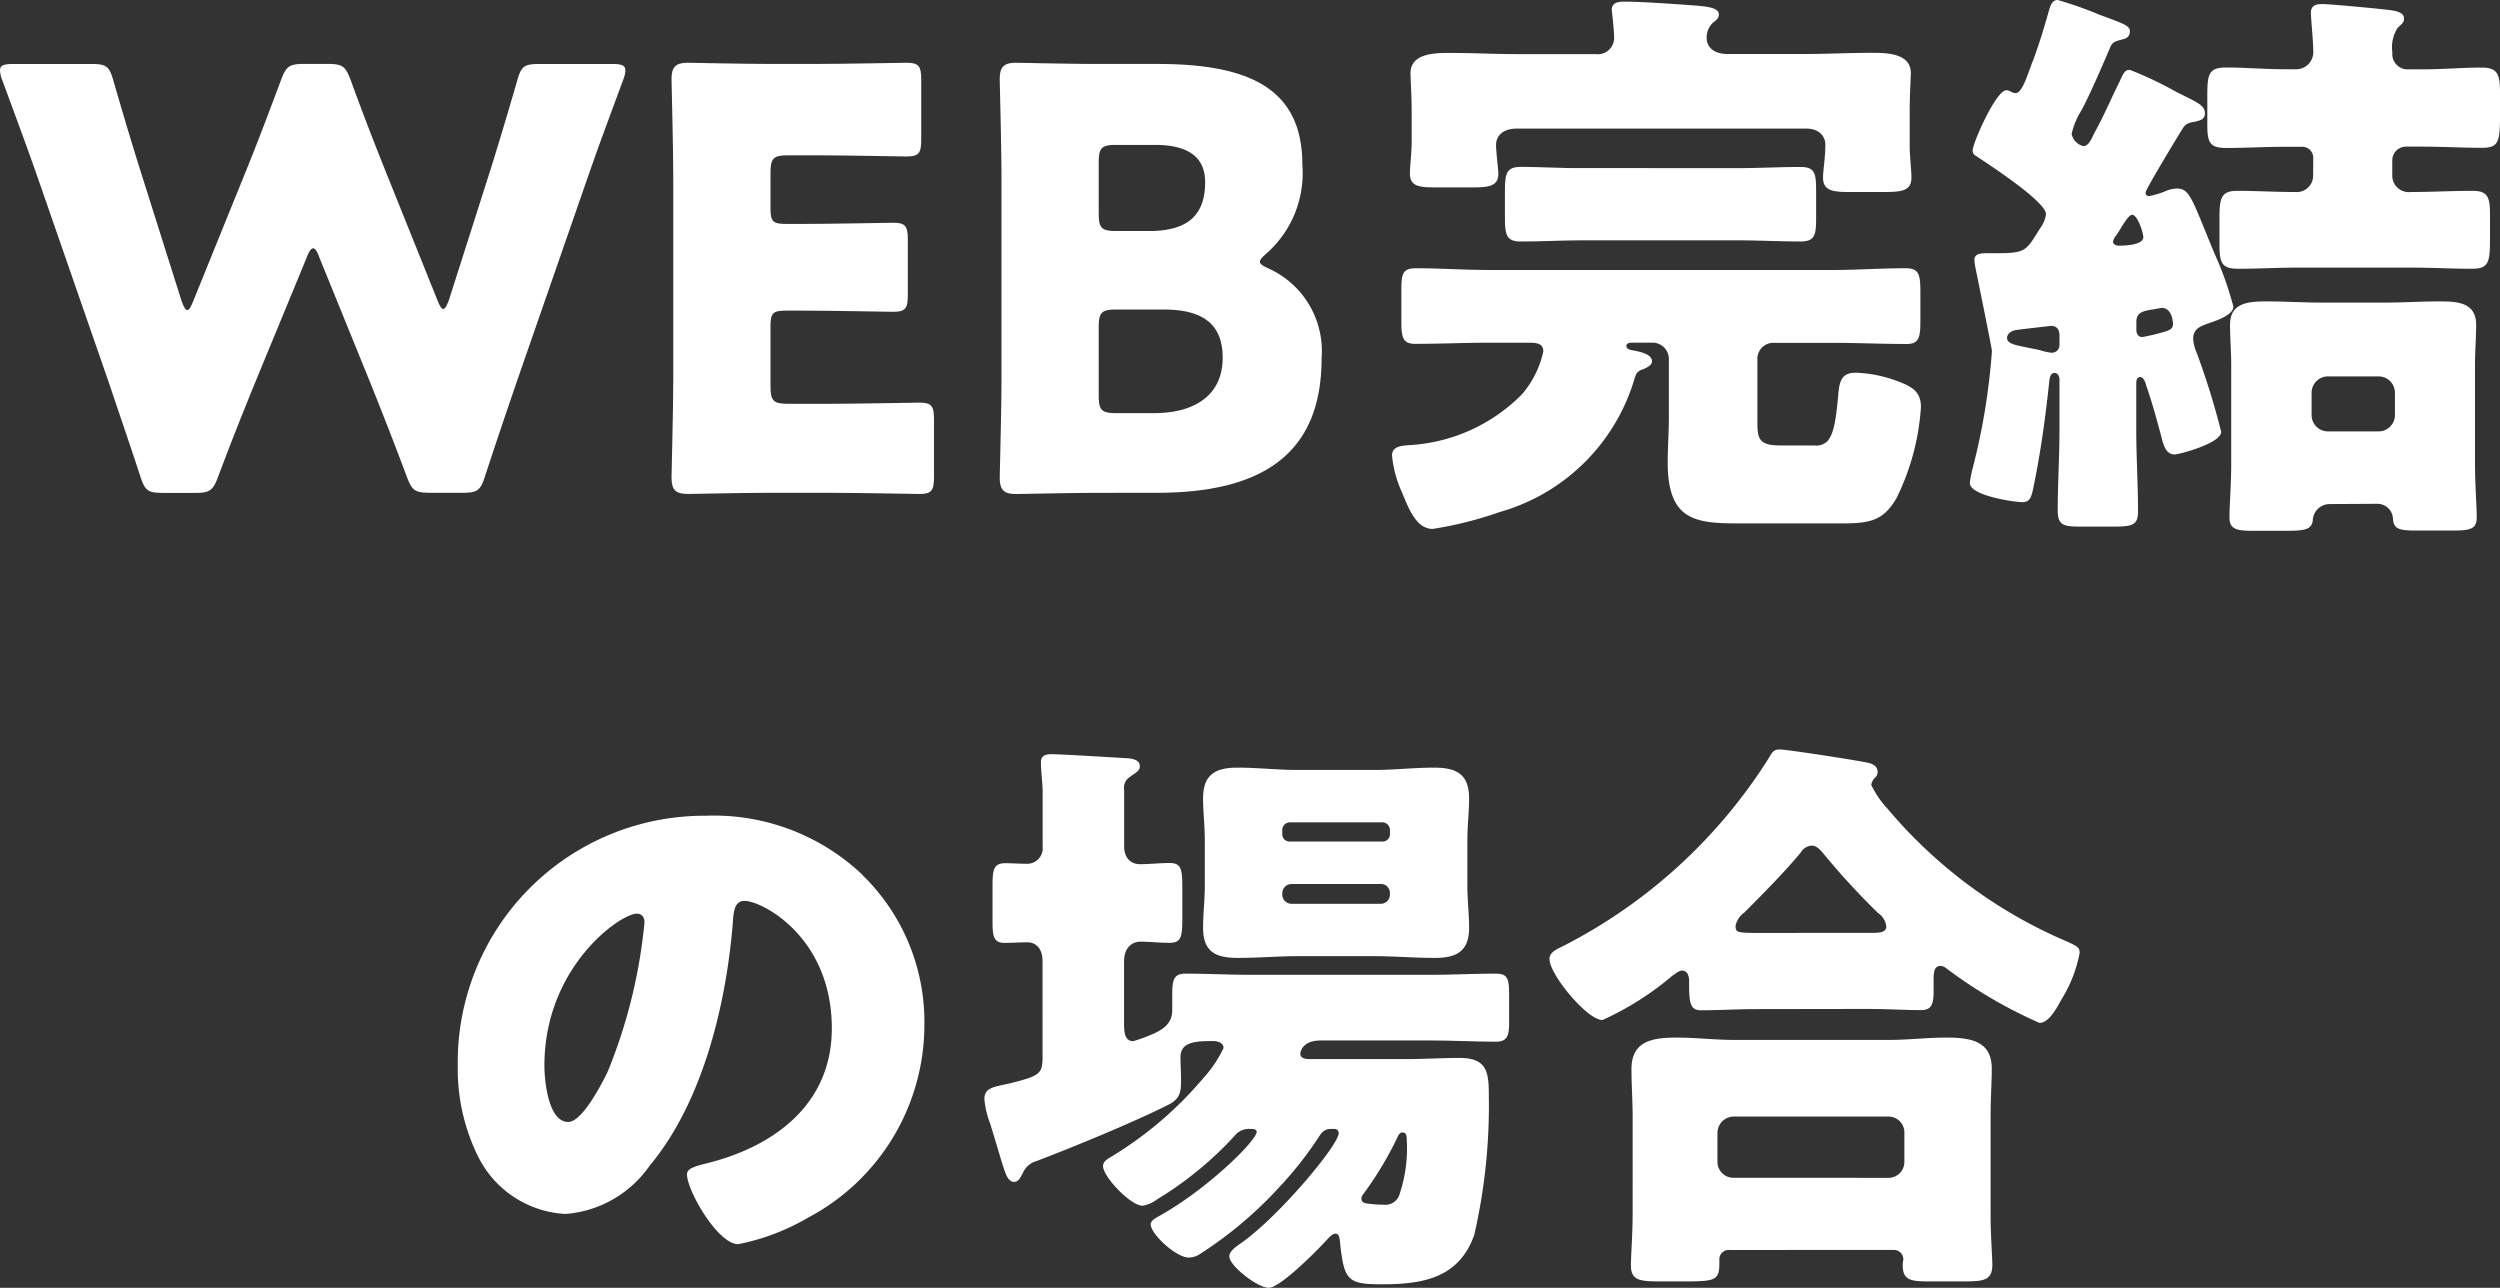<svg id="グループ_226" data-name="グループ 226" xmlns="http://www.w3.org/2000/svg" width="91.661" height="47.217" viewBox="0 0 91.661 47.217">
  <rect x="0" y="0" width="91.661" height="47.217" fill="#333333" stroke="none"/>
  <g id="グループ_218" data-name="グループ 218">
    <path id="パス_1980" data-name="パス 1980" d="M9.323,16.429C8.874,17.538,8.512,18.434,8,19.8c-.192.512-.3.6-.853.6H5.973c-.554,0-.661-.085-.832-.618-.448-1.365-.747-2.219-1.131-3.371L1.343,8.727C1,7.746.682,6.892.085,5.271A1.042,1.042,0,0,1,0,4.909c0-.192.15-.235.49-.235H3.349c.554,0,.661.085.81.618.427,1.472.661,2.24.939,3.136l1.557,4.928c.085.234.149.341.213.341s.128-.107.213-.32L9,8.642c.405-1,.725-1.835,1.3-3.371.192-.512.3-.6.853-.6h.853c.555,0,.662.085.854.6.554,1.515.9,2.39,1.3,3.392l1.878,4.672c.085.213.149.32.213.32s.128-.107.213-.341l1.558-4.886c.277-.9.512-1.664.938-3.136.15-.533.257-.618.811-.618h2.667c.341,0,.49.043.49.235a1.042,1.042,0,0,1-.085.362c-.6,1.621-.917,2.475-1.258,3.456l-2.667,7.68c-.384,1.131-.7,2.048-1.131,3.371-.171.533-.278.618-.832.618H15.765c-.555,0-.661-.085-.853-.6-.512-1.365-.875-2.283-1.3-3.349l-1.9-4.672c-.085-.234-.15-.341-.235-.341-.064,0-.149.107-.234.341Z" transform="translate(0 -2.328)" fill="#fff"/>
    <path id="パス_1981" data-name="パス 1981" d="M54.828,17.091c1,0,3.158-.043,3.307-.043.448,0,.533.128.533.618v2.112c0,.491-.085.619-.533.619-.149,0-2.3-.043-3.307-.043H52.653c-.981,0-2.859.043-3.008.043-.448,0-.6-.149-.6-.6,0-.149.064-2.517.064-3.648V8.835c0-1.131-.064-3.5-.064-3.648,0-.448.149-.6.6-.6.15,0,2.027.043,3.008.043h1.706c1,0,3.157-.043,3.307-.043.448,0,.534.128.534.618v2.2c0,.491-.085.618-.534.618-.15,0-2.3-.043-3.307-.043H53.314c-.533,0-.64.107-.64.64v1.3c0,.49.085.576.576.576h.619c1,0,3.157-.043,3.307-.043.448,0,.533.128.533.619V13.1c0,.49-.085.618-.533.618-.15,0-2.3-.043-3.307-.043h-.619c-.49,0-.576.085-.576.576v2.2c0,.534.107.64.64.64Z" transform="translate(-24.424 -2.286)" fill="#fff"/>
    <path id="パス_1982" data-name="パス 1982" d="M76.625,20.355c-.981,0-2.859.043-3.008.043-.448,0-.6-.15-.6-.6,0-.15.064-2.517.064-3.648V8.835c0-1.131-.064-3.5-.064-3.648,0-.448.149-.6.6-.6.15,0,2.027.043,3.008.043H78.8c3.328,0,5.312.875,5.312,3.691a3.926,3.926,0,0,1-1.3,3.243c-.171.15-.256.235-.256.32s.107.149.341.256a3.322,3.322,0,0,1,1.92,3.285c0,3.456-2.112,4.928-6.037,4.928Zm.021-10.24c0,.533.107.64.64.64H78.5c1.43,0,2.048-.6,2.048-1.792,0-.9-.6-1.365-1.835-1.365H77.286c-.533,0-.64.106-.64.64Zm0,6.677c0,.533.107.64.64.64h1.387c1.579,0,2.518-.725,2.518-2.027,0-1.109-.576-1.771-2.155-1.771h-1.75c-.533,0-.64.107-.64.64Z" transform="translate(-36.362 -2.285)" fill="#fff"/>
    <path id="パス_1983" data-name="パス 1983" d="M110.562,13.93a7.2,7.2,0,0,1-4.95,4.907,13.759,13.759,0,0,1-2.453.618c-.6,0-.875-.725-1.13-1.344a4.182,4.182,0,0,1-.363-1.344c0-.341.341-.362.64-.384a6.3,6.3,0,0,0,4.117-1.856,3.566,3.566,0,0,0,.79-1.579c0-.278-.213-.32-.512-.32h-1.472c-.9,0-1.792.042-2.709.042-.47,0-.512-.234-.512-.875V10.709c0-.6.042-.811.533-.811.9,0,1.792.064,2.688.064h12.587c.9,0,1.792-.064,2.688-.064.491,0,.534.234.534.918V11.8c0,.64-.043.875-.512.875-.917,0-1.813-.042-2.709-.042h-2.155a.583.583,0,0,0-.6.6v2.262c0,.618.021.9.832.9h1.258a.572.572,0,0,0,.47-.15c.234-.256.32-.747.406-1.728.043-.49.128-.789.64-.789a4.831,4.831,0,0,1,1.558.32c.512.192.832.384.832.939a8.794,8.794,0,0,1-.9,3.349c-.469.789-.918.917-1.963.917h-3.862c-1.6,0-2.56-.149-2.56-2.24,0-.533.043-1.088.043-1.643V13.226a.6.6,0,0,0-.6-.6h-.7c-.171,0-.256.021-.256.128,0,.085.085.129.213.15.234.043.725.128.725.405,0,.171-.278.278-.406.32-.171.085-.171.149-.234.3m-4.309-9.152c-.576,0-.769.32-.769.6s.085.9.085,1.045c0,.469-.341.512-.96.512h-1.344c-.618,0-.939-.043-.939-.512,0-.256.064-.768.064-1.152V4.159c0-.576-.043-1.259-.043-1.408,0-.747.917-.747,1.451-.747.832,0,1.642.043,2.453.043h2.88a.6.6,0,0,0,.682-.6c0-.171-.043-.64-.064-.811,0-.064-.022-.15-.022-.213,0-.277.256-.3.469-.3.6,0,1.792.085,2.39.128.618.043,1.067.085,1.067.341,0,.15-.107.213-.235.32a.757.757,0,0,0-.213.555c0,.235.171.576.768.576h2.816c.81,0,1.621-.043,2.453-.043.534,0,1.451,0,1.451.747,0,.107-.043.768-.043,1.408V5.418c0,.341.064.917.064,1.152,0,.49-.342.533-1.024.533h-1.237c-.618,0-.981-.043-.981-.533,0-.256.085-.7.085-1.216,0-.213-.149-.576-.7-.576Zm8.107,1.451c.768,0,1.515-.043,2.283-.043.533,0,.576.234.576.875V8.085c0,.618-.064.832-.576.832-.768,0-1.515-.042-2.283-.042h-5.675c-.768,0-1.536.042-2.3.042-.533,0-.576-.256-.576-.917V7.082c0-.683.064-.9.6-.9.555,0,1.493.043,1.878.043Z" transform="translate(-50.628 -0.063)" fill="#fff"/>
    <path id="パス_1984" data-name="パス 1984" d="M150.314,7.061a.113.113,0,0,0,.128.128,2.954,2.954,0,0,0,.576-.17,1.142,1.142,0,0,1,.448-.107c.469,0,.554.405,1.365,2.368a12.222,12.222,0,0,1,.7,1.963c0,.3-.619.512-.875.6-.3.106-.6.192-.6.576a1.512,1.512,0,0,0,.128.512,27.575,27.575,0,0,1,.9,2.9c0,.427-1.557.832-1.706.832-.342,0-.427-.405-.491-.662-.171-.64-.342-1.259-.555-1.877-.021-.107-.106-.3-.213-.3-.128,0-.149.128-.149.234v1.707c0,1,.064,1.984.064,2.987,0,.512-.213.555-.917.555h-1.195c-.619,0-.832-.043-.832-.6,0-.981.064-1.962.064-2.944V13.909c0-.107-.064-.235-.171-.235-.192,0-.192.235-.213.406-.149,1.387-.32,2.56-.555,3.712-.085.427-.128.619-.427.619-.277,0-1.92-.235-1.92-.7a3.661,3.661,0,0,1,.085-.469,24.01,24.01,0,0,0,.725-4.373c0-.086-.534-2.709-.6-3.03a1.7,1.7,0,0,1-.042-.32c0-.235.277-.235.49-.235h.256c1.152,0,1.131-.064,1.664-.917a1.094,1.094,0,0,0,.214-.512c0-.469-2.112-1.834-2.56-2.134a.214.214,0,0,1-.128-.213c0-.257.853-2.2,1.237-2.2.128,0,.192.106.341.106.192,0,.363-.448.512-.875.043-.085.064-.192.107-.277.234-.618.426-1.259.6-1.878.064-.213.128-.384.32-.384a13.733,13.733,0,0,1,1.515.533c.917.341,1.131.405,1.131.618,0,.235-.192.278-.3.3-.234.064-.341.085-.427.3-.32.747-.789,1.835-1.066,2.325a2.728,2.728,0,0,0-.342.832.575.575,0,0,0,.427.448c.213,0,.3-.278.447-.555.32-.576.576-1.195.876-1.792.149-.32.191-.448.384-.448a13.419,13.419,0,0,1,1.707.811c.811.405,1.045.49,1.045.789,0,.213-.171.256-.362.3-.235.043-.342.064-.47.278-.17.277-1.343,2.2-1.343,2.325m-5.078,5.333c0,.192.278.256.726.341.171.043.362.064.575.129a1.731,1.731,0,0,0,.32.064.275.275,0,0,0,.3-.278v-.362c0-.192-.085-.341-.3-.341-.043,0-1.152.128-1.28.149-.149.022-.341.107-.341.3m4.993-3.712c0-.171-.213-.811-.406-.811-.107,0-.256.235-.405.469a3.472,3.472,0,0,1-.192.3.5.5,0,0,0-.106.213c0,.107.128.15.213.15.234,0,.9-.022.9-.32m-.256,3.413c0,.129.064.257.213.257a7.291,7.291,0,0,0,.81-.192c.128-.043.32-.085.32-.277,0-.15-.064-.6-.406-.6-.043,0-.32.064-.405.064-.277.064-.512.085-.533.427Zm6.485-6.314a.4.4,0,0,0-.406-.405h-.64c-.7,0-1.43.043-2.155.043-.6,0-.683-.214-.683-.854V3.52c0-.789.043-1.045.683-1.045.725,0,1.451.064,2.155.064h.469a.629.629,0,0,0,.576-.683c0-.384-.085-1.152-.085-1.387,0-.256.171-.32.406-.32.3,0,1.856.149,2.24.192.426.043.768.085.768.342,0,.149-.085.192-.235.341a1.309,1.309,0,0,0-.192.9.562.562,0,0,0,.619.618h.49c.726,0,1.451-.064,2.176-.064.6,0,.662.278.662.96V4.16c0,1.045-.043,1.259-.662,1.259-.725,0-1.45-.043-2.176-.043h-.6a.506.506,0,0,0-.513.512v.576a.606.606,0,0,0,.683.576c.747,0,1.493-.043,2.261-.043.6,0,.64.277.64.939v.618c0,1.024,0,1.3-.661,1.3-.725,0-1.451-.042-2.176-.042h-4.245c-.7,0-1.43.042-2.155.042-.641,0-.683-.256-.683-.96V8.021c0-.725.043-1.024.641-1.024.7,0,1.429.043,2.133.043a.6.6,0,0,0,.661-.6Zm.6,12.694a.621.621,0,0,0-.618.618c-.064.341-.32.363-1.109.363h-1.045c-.618,0-.9-.043-.9-.491,0-.427.064-1.216.064-1.962V13.376c0-.49-.043-.981-.043-1.472,0-.832.725-.853,1.366-.853.661,0,1.3.043,1.962.043h2.346c.683,0,1.323-.043,2.006-.043.618,0,1.344.022,1.344.853,0,.469-.043.96-.043,1.472V17c0,.725.064,1.6.064,1.962,0,.448-.234.491-.96.491h-1.131c-.725,0-.96-.022-.981-.448a.571.571,0,0,0-.6-.533Zm-.661-3.264a.6.6,0,0,0,.6.6h1.856a.6.6,0,0,0,.6-.6V14.4a.6.6,0,0,0-.6-.6h-1.856a.6.6,0,0,0-.6.6Z" transform="translate(-71.645)" fill="#fff"/>
    <path id="パス_1985" data-name="パス 1985" d="M48.276,61.765a7.505,7.505,0,0,1,2.262,5.483,8,8,0,0,1-4.288,7.083,8.178,8.178,0,0,1-2.539.96c-.747,0-1.877-1.963-1.877-2.56,0-.192.192-.277.81-.426,2.475-.64,4.5-2.2,4.5-4.928,0-3.349-2.56-4.672-3.2-4.672-.363,0-.405.384-.427.768-.234,2.965-1.088,6.592-3.051,8.939a4.134,4.134,0,0,1-3.093,1.771,3.8,3.8,0,0,1-3.243-2.2,7.224,7.224,0,0,1-.7-3.2,9.039,9.039,0,0,1,9.088-9.2,7.909,7.909,0,0,1,5.76,2.176M36.606,68.741c0,.512.129,2.069.875,2.069.512,0,1.237-1.408,1.451-1.856a19.287,19.287,0,0,0,1.344-5.461c0-.171-.085-.32-.278-.32-.619,0-3.392,1.963-3.392,5.568" transform="translate(-16.646 -29.674)" fill="#fff"/>
    <path id="パス_1986" data-name="パス 1986" d="M74.025,62.68c0-.555-.32-.7-.554-.7-.278,0-.555.022-.832.022-.405,0-.448-.235-.448-.79v-1.3c0-.6.043-.832.469-.832.235,0,.534.021.769.021a.572.572,0,0,0,.6-.64V56.45c0-.278-.064-.789-.064-1.067,0-.256.171-.3.406-.3.3,0,2.432.128,2.773.149.213.022.448.064.448.3,0,.171-.171.235-.362.384a.461.461,0,0,0-.213.469v2.069c0,.49.3.662.576.662.362,0,.725-.043,1.088-.043.426,0,.469.213.469.9V61.1c0,.683-.043.9-.469.9-.363,0-.7-.043-1.067-.043-.3,0-.6.213-.6.725v2.282c0,.363.043.64.341.64a5.79,5.79,0,0,0,.7-.256c.406-.171.725-.406.725-.875v-.533c0-.576.043-.811.49-.811.79,0,1.579.043,2.39.043h6.614c.789,0,1.578-.043,2.368-.043.448,0,.49.192.49.811v1c0,.49-.085.683-.49.683-.79,0-1.579-.043-2.368-.043H84.223c-.683,0-.747.427-.747.49,0,.171.213.192.341.192H87.38c.64,0,1.28-.043,1.92-.043,1.024,0,1.088.512,1.088,1.387a21.213,21.213,0,0,1-.534,5.1c-.554,1.578-1.877,1.813-3.371,1.813-1.28,0-1.408-.128-1.557-1.6-.022-.192-.064-.256-.171-.256-.085,0-.192.106-.256.171-.32.362-1.75,1.813-2.176,1.813s-1.45-.81-1.45-1.152c0-.192.256-.363.405-.469,1.365-.939,3.606-3.606,3.606-4.053a.151.151,0,0,0-.171-.15h-.128c-.234,0-.341.15-.448.32a13.4,13.4,0,0,1-1.451,1.835,14.7,14.7,0,0,1-2.923,2.453.753.753,0,0,1-.384.107c-.448,0-1.387-.853-1.387-1.216,0-.15.192-.235.3-.3,1.792-1,3.584-2.774,3.584-3.093,0-.107-.15-.107-.235-.107a.67.67,0,0,0-.576.256,12.992,12.992,0,0,1-2.837,2.325,1.205,1.205,0,0,1-.533.235c-.448,0-1.451-1.067-1.451-1.451,0-.192.192-.277.363-.384a13.574,13.574,0,0,0,3.307-2.837,4.417,4.417,0,0,0,.747-1.109c0-.192-.213-.257-.385-.257-.682,0-1.194.043-1.194.6,0,.171.021.576.021.853,0,.427-.043.661-.448.875-1.216.618-3.541,1.578-4.843,2.069a.782.782,0,0,0-.512.448c-.085.15-.15.32-.32.32-.128,0-.235-.106-.32-.341-.128-.341-.3-.981-.554-1.792a3.422,3.422,0,0,1-.213-.9c0-.427.341-.448.917-.576,1.109-.278,1.216-.341,1.216-.981Zm12.16-7.019c.725,0,1.45-.085,2.2-.085.811,0,1.28.234,1.28,1.131,0,.49-.064.981-.064,1.578v1.579c0,.576.064,1.088.064,1.579,0,.875-.469,1.109-1.259,1.109-.747,0-1.494-.064-2.219-.064H83.391c-.725,0-1.45.064-2.2.064-.811,0-1.28-.214-1.28-1.109,0-.491.064-1,.064-1.579V58.285c0-.6-.064-1.088-.064-1.578,0-.875.447-1.131,1.258-1.131.747,0,1.494.085,2.219.085Zm.3,2.624a.264.264,0,0,0,.277-.256v-.17a.282.282,0,0,0-.277-.278H83.092a.282.282,0,0,0-.277.278v.17a.264.264,0,0,0,.277.256Zm-3.328,1.558a.337.337,0,0,0-.341.341v.043a.337.337,0,0,0,.341.341H86.42a.337.337,0,0,0,.341-.341v-.043a.324.324,0,0,0-.341-.341Zm3.883,9.28A12.618,12.618,0,0,1,85.8,71.192c-.043.064-.085.107-.085.171,0,.192.171.192.384.213a2.555,2.555,0,0,0,.406.022.544.544,0,0,0,.618-.406,5.27,5.27,0,0,0,.256-1.962c0-.107,0-.278-.149-.278-.107,0-.15.085-.192.171" transform="translate(-35.801 -27.431)" fill="#fff"/>
    <path id="パス_1987" data-name="パス 1987" d="M120.8,64.26c-.683,0-1.451.043-2.048.043-.362,0-.469-.128-.469-.9v-.171c0-.149-.043-.384-.256-.384-.128,0-.256.129-.362.192a10.9,10.9,0,0,1-2.56,1.622c-.554,0-1.941-1.664-1.941-2.24,0-.257.278-.363.576-.512a19.254,19.254,0,0,0,7.488-6.891c.106-.192.17-.278.384-.278.257,0,2.88.405,3.243.49.171.043.341.128.341.341a.3.3,0,0,1-.106.213.485.485,0,0,0-.129.256,3.564,3.564,0,0,0,.6.875,17.594,17.594,0,0,0,6.571,4.864c.427.192.469.234.469.426a4.976,4.976,0,0,1-.682,1.728c-.192.362-.47.832-.79.832a17.107,17.107,0,0,1-3.392-1.984.5.5,0,0,0-.213-.107c-.256,0-.277.214-.277.534v.427c0,.49-.107.661-.47.661-.576,0-1.173-.043-2.048-.043Zm-1.024,8.832a.344.344,0,0,0-.384.32v.171c0,.661-.171.661-1.493.661h-.683c-.768,0-1.067-.043-1.067-.6,0-.3.064-1.152.064-1.9V68.207c0-.576-.043-1.173-.043-1.75,0-1.067.832-1.152,1.686-1.152.682,0,1.365.085,2.069.085h5.7c.683,0,1.387-.085,2.069-.085.833,0,1.686.085,1.686,1.131,0,.512-.043,1.109-.043,1.771v3.541c0,.79.064,1.643.064,1.878,0,.576-.3.618-1.046.618h-1.259c-.7,0-.981-.043-.981-.6,0-.085.022-.149.022-.213a.342.342,0,0,0-.363-.341Zm5.8-2.645a.583.583,0,0,0,.6-.6V68.8a.583.583,0,0,0-.6-.6h-5.653a.6.6,0,0,0-.6.6v1.045a.583.583,0,0,0,.6.6ZM125,61.465c.278,0,.513-.021.513-.234a.674.674,0,0,0-.3-.491,27.05,27.05,0,0,1-1.984-2.155c-.107-.128-.257-.32-.448-.32a.507.507,0,0,0-.406.256c-.6.725-1.408,1.536-2.069,2.2a.772.772,0,0,0-.32.49c0,.235.064.256.811.256Z" transform="translate(-56.353 -27.262)" fill="#fff"/>
  </g>
</svg>

